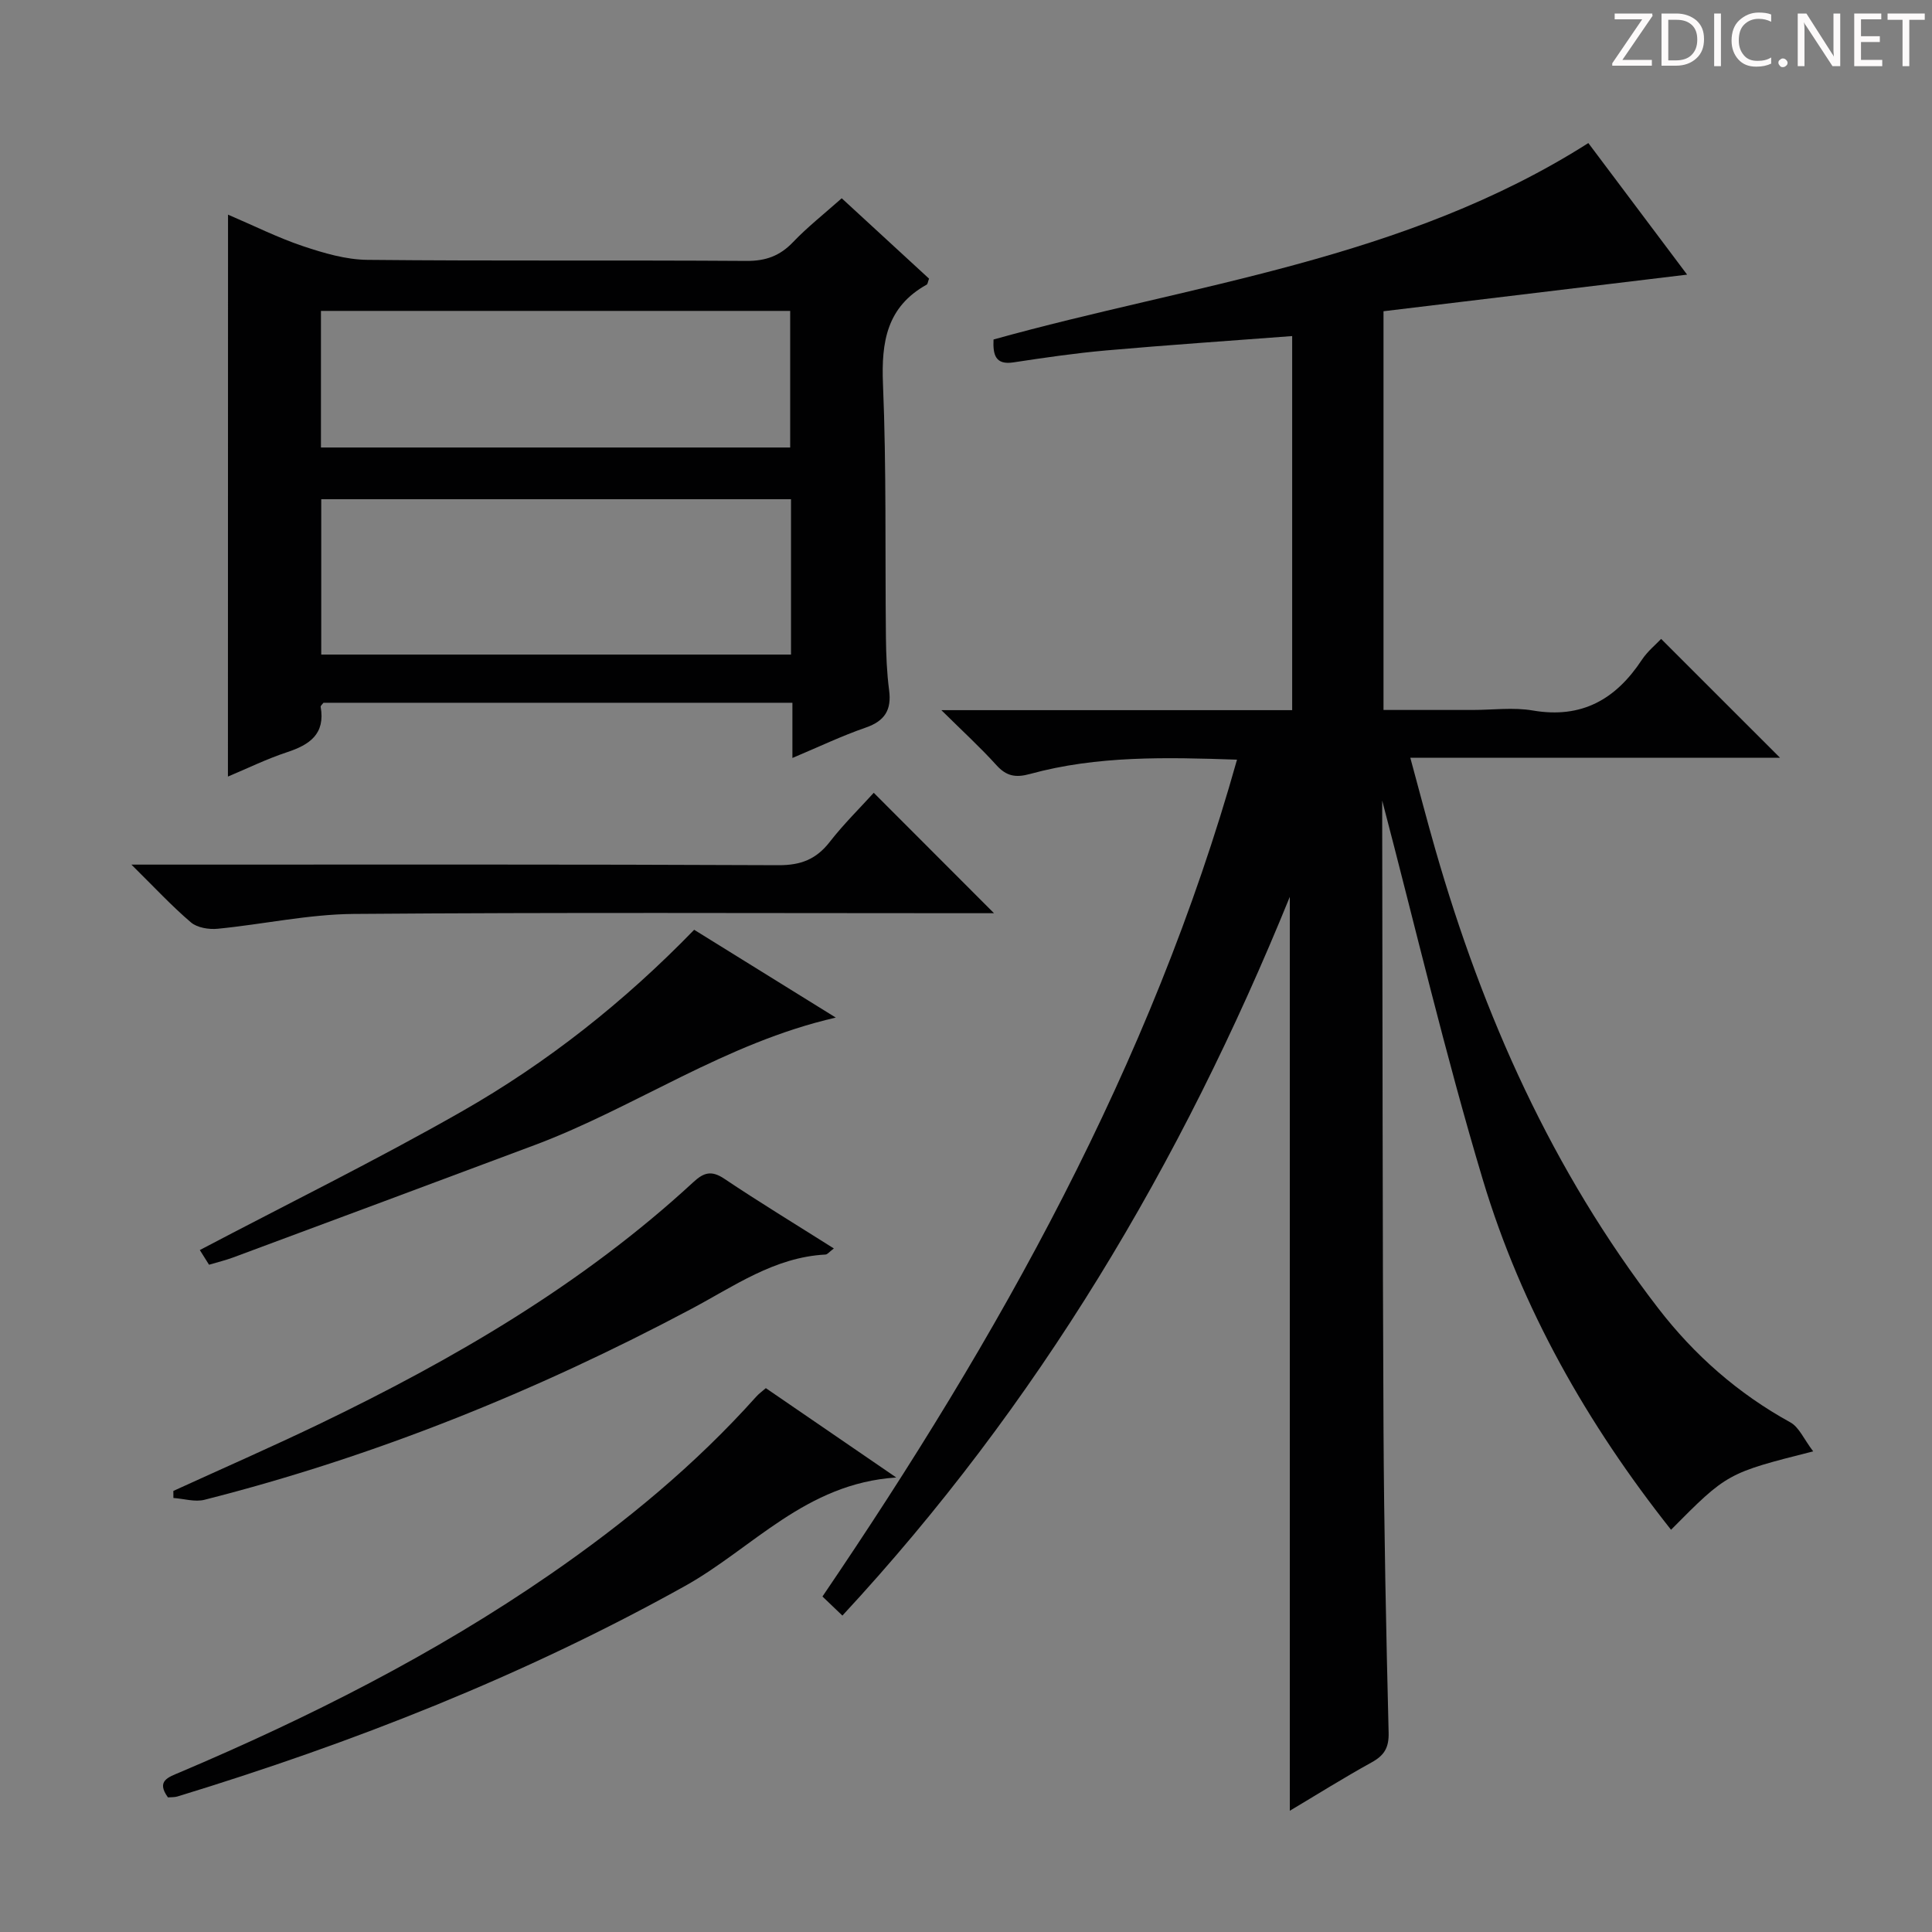 <svg enable-background="new 0 0 400 400" viewBox="0 0 400 400" xmlns="http://www.w3.org/2000/svg"><rect x="0" y="0" width="400" height="400" fill="#808080" stroke="none"/><g fill="#fcfafa"><path d="m342.2 3.2-6.3 9.2h6.1v1.2h-8.2v-.5l6.2-9.1h-5.7v-1.2h7.8v.4z"/><path d="m344 13.7v-10.9h3.1c1.6 0 3 .5 4.1 1.4 1.1 1 1.6 2.2 1.6 3.9s-.5 3-1.6 4-2.5 1.5-4.2 1.5h-3zm1.4-9.6v8.4h1.6c1.4 0 2.5-.4 3.2-1.1.8-.8 1.2-1.8 1.2-3.2s-.4-2.4-1.2-3.1-1.8-1-3.1-1z"/><path d="m356.3 2.8v10.9h-1.4v-10.9z"/><path d="m366.6 13.2c-.8.4-1.8.6-3 .6-1.6 0-2.8-.5-3.7-1.5s-1.4-2.3-1.4-3.9c0-1.7.5-3.2 1.6-4.2s2.4-1.6 4-1.6c1 0 1.9.1 2.6.4v1.5c-.8-.4-1.6-.6-2.6-.6-1.2 0-2.2.4-3 1.2s-1.1 1.9-1.1 3.3c0 1.3.4 2.3 1.1 3.1s1.6 1.1 2.8 1.1c1.1 0 2-.2 2.8-.7v1.3z"/><path d="m368.2 13c0-.3.1-.5.3-.6.2-.2.4-.3.6-.3.3 0 .5.1.7.3s.3.4.3.6-.1.5-.3.6c-.2.2-.4.3-.7.3s-.5-.1-.6-.3c-.2-.2-.3-.4-.3-.6z"/><path d="m381.1 13.7h-1.7l-5.5-8.4c-.2-.2-.3-.5-.4-.7 0 .2.1.8.1 1.5v7.6h-1.4v-10.9h1.8l5.3 8.3c.3.4.4.6.4.8 0-.3-.1-.8-.1-1.6v-7.5h1.4v10.9z"/><path d="m389.7 13.7h-5.8v-10.9h5.6v1.2h-4.2v3.5h3.9v1.2h-3.9v3.7h4.4z"/><path d="m398.4 4.1h-3.1v9.6h-1.4v-9.6h-3.1v-1.3h7.7v1.3z"/></g><path d="m375.4 300.49c-17.79 4.5-17.79 4.5-29.43 16.23-17.34-21.89-30.96-45.82-38.96-72.45-7.84-26.13-14.07-52.75-20.84-78.52v4.06c.08 41.99.06 83.99.27 125.98.11 20.98.54 41.95 1.06 62.92.08 3.17-.92 4.74-3.55 6.19-5.8 3.2-11.42 6.73-16.91 10 0-62.75 0-125.35 0-189.22-22.54 55.43-52.22 105.23-92.63 148.81-1.43-1.37-2.71-2.6-4.13-3.95 36.53-53.78 68-109.81 85.83-173.26-14.72-.5-28.94-.85-42.85 2.96-2.98.82-4.89.47-6.96-1.82-3.31-3.66-6.97-7.01-11.4-11.39h72.63c0-25.95 0-51.35 0-77.45-13.05.99-25.77 1.85-38.48 2.97-6.44.57-12.86 1.51-19.25 2.48-3.7.56-4.25-1.55-4.1-4.74 41.26-11.51 85.02-16.43 123.15-40.67 6.82 9.08 13.72 18.28 20.45 27.24-21.08 2.54-41.9 5.05-62.86 7.58v82.55h18.43c4.17 0 8.43-.58 12.48.11 10.13 1.74 17.18-2.31 22.58-10.49 1.17-1.77 2.91-3.18 3.99-4.33 8.3 8.3 16.46 16.46 24.62 24.61-24.93 0-50.33 0-76.55 0 1.84 6.75 3.43 12.91 5.19 19.02 9.86 34.32 24.2 66.47 46.12 94.93 7.5 9.74 16.55 17.69 27.38 23.65 1.81 1 2.79 3.47 4.72 6z" fill="#010102"/><path d="m47.21 44.44c5.48 2.34 10.37 4.8 15.51 6.52 4.31 1.44 8.89 2.8 13.37 2.84 26.15.26 52.3.04 78.45.22 4 .03 6.93-1.04 9.66-3.9 2.97-3.11 6.39-5.8 10.07-9.07 6.13 5.64 12.15 11.18 18.08 16.64-.26.68-.28 1.13-.49 1.24-8.25 4.59-9.41 11.82-9.05 20.58.73 17.46.42 34.97.61 52.45.04 3.65.19 7.32.66 10.93.54 4.08-.88 6.38-4.84 7.75-4.98 1.72-9.77 4.02-15.18 6.29 0-4 0-7.56 0-11.43-32.67 0-64.9 0-97.09 0-.23.32-.62.62-.58.84.99 5.62-2.26 7.85-6.97 9.4-4.21 1.39-8.22 3.36-12.23 5.04.02-38.73.02-77.1.02-116.34zm116.56 58.92c-32.59 0-64.83 0-97.26 0v32.16h97.26c0-10.75 0-21.21 0-32.16zm-97.32-10.71h97.15c0-9.74 0-19.12 0-28.28-32.62 0-64.84 0-97.15 0z" fill="#010102"/><path d="m158.56 287.4c8.65 5.93 17.22 11.8 27 18.5-18.79 1.22-29.77 14.69-43.75 22.47-33.4 18.6-68.64 32.44-105.07 43.57-.61.19-1.3.13-1.97.19-2.47-3.4.04-4.16 2.45-5.18 26.81-11.38 52.73-24.45 76.75-41.04 15.51-10.71 29.98-22.65 42.59-36.74.54-.61 1.22-1.09 2-1.77z" fill="#010102"/><path d="m180.9 164.14c8.46 8.47 16.53 16.55 24.9 24.93-1.71 0-3.44 0-5.18 0-42.47 0-84.94-.19-127.41.15-9.38.08-18.74 2.15-28.14 3.07-1.82.18-4.24-.21-5.54-1.32-4-3.41-7.59-7.29-12.32-11.96h6.56c42.47 0 84.94-.08 127.41.12 4.63.02 7.81-1.23 10.6-4.81 2.86-3.68 6.19-6.95 9.12-10.18z" fill="#010102"/><path d="m172.64 258.48c-.94.7-1.32 1.24-1.73 1.26-10.59.55-18.96 6.58-27.84 11.29-32.06 17.03-65.5 30.54-100.72 39.48-1.99.51-4.29-.22-6.45-.37 0-.49-.01-.97-.01-1.46 10.04-4.59 20.16-9.02 30.11-13.8 27.96-13.46 54.62-28.96 77.57-50.15 2.11-1.95 3.71-2.47 6.35-.71 7.29 4.89 14.8 9.45 22.72 14.46z" fill="#010102"/><path d="m143.72 192.5c9.85 6.11 19.26 11.94 29.32 18.18-22.92 5.26-41.45 18.56-62.33 26.39-20.8 7.79-41.61 15.53-62.43 23.27-1.54.57-3.14.96-5 1.51-.75-1.19-1.5-2.39-1.91-3.04 18.24-9.6 36.53-18.6 54.21-28.68 17.67-10.07 33.61-22.65 48.14-37.63z" fill="#010102"/></svg>